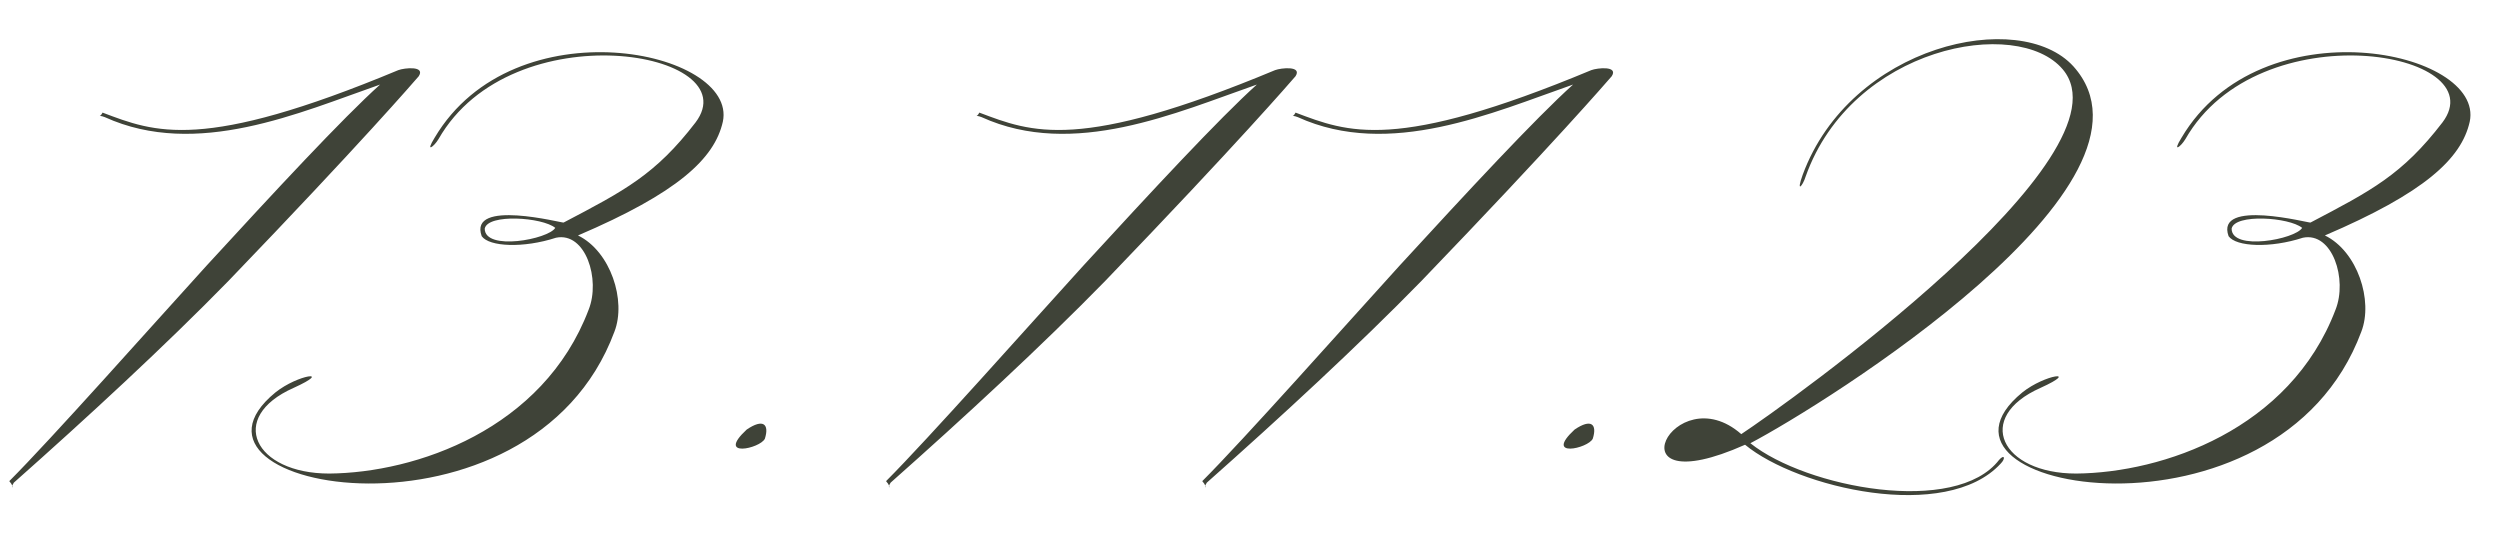 <?xml version="1.0" encoding="UTF-8"?> <svg xmlns="http://www.w3.org/2000/svg" width="211" height="47" viewBox="0 0 211 47" fill="none"> <path d="M1.168 40.736C0.784 41.312 1.36 41.248 0.784 40.608C4.304 37.088 12.944 27.36 17.424 22.432C23.184 16.16 28.88 10.016 32.08 7.136C25.296 9.504 16.592 13.408 8.848 9.888C8.208 9.632 8.4 10.016 8.656 9.504C13.072 11.168 17.04 12.832 33.616 5.92C34.128 5.728 35.92 5.536 35.344 6.432C34.896 6.944 30.608 11.936 19.28 23.712C13.968 29.152 7.376 35.232 1.168 40.736ZM40.911 19.296C40.911 21.216 46.288 20.192 46.864 19.232C45.776 18.336 41.167 18.016 40.911 19.296ZM48.783 19.872C51.535 21.216 52.88 25.376 51.855 28C44.816 46.944 13.008 41.504 23.247 33.12C25.168 31.584 28.175 31.2 24.784 32.736C19.151 35.232 21.456 39.968 27.791 39.968C35.087 39.904 45.84 36.256 49.679 26.144C50.703 23.584 49.423 19.552 46.928 20.064C44.175 20.96 41.295 20.832 40.656 19.936C39.504 16.736 47.504 18.848 47.568 18.784C52.688 16.096 55.312 14.752 58.703 10.336C63.248 4.32 43.215 0.864 37.008 11.744C36.623 12.384 35.855 12.96 36.688 11.616C43.407 0.288 62.288 4.256 61.008 10.272C60.303 13.408 57.167 16.288 48.783 19.872ZM64.556 37.024C64.172 37.856 60.396 38.688 63.02 36.256C64.428 35.296 64.94 35.808 64.556 37.024ZM75.168 40.736C74.784 41.312 75.36 41.248 74.784 40.608C78.304 37.088 86.944 27.36 91.424 22.432C97.184 16.16 102.88 10.016 106.08 7.136C99.296 9.504 90.592 13.408 82.848 9.888C82.208 9.632 82.4 10.016 82.656 9.504C87.072 11.168 91.04 12.832 107.616 5.92C108.128 5.728 109.92 5.536 109.344 6.432C108.896 6.944 104.608 11.936 93.28 23.712C87.968 29.152 81.376 35.232 75.168 40.736ZM101.855 40.736C101.471 41.312 102.047 41.248 101.471 40.608C104.992 37.088 113.632 27.36 118.112 22.432C123.872 16.16 129.568 10.016 132.768 7.136C125.984 9.504 117.28 13.408 109.536 9.888C108.896 9.632 109.088 10.016 109.344 9.504C113.76 11.168 117.728 12.832 134.304 5.92C134.816 5.728 136.608 5.536 136.032 6.432C135.583 6.944 131.296 11.936 119.968 23.712C114.656 29.152 108.064 35.232 101.855 40.736ZM134.431 37.024C134.047 37.856 130.271 38.688 132.895 36.256C134.303 35.296 134.815 35.808 134.431 37.024ZM146.579 36.768C136.467 42.208 141.587 32.352 146.579 36.768V36.768ZM168.851 39.136C164.243 44.128 151.699 41.184 147.283 37.536C135.635 42.72 141.267 31.648 146.963 36.64C150.739 34.144 180.243 13.152 174.099 5.856C170.259 1.312 156.307 3.936 152.403 14.88C152.147 15.712 151.571 16.352 152.147 14.752C156.179 3.808 170.451 0.608 174.995 5.6C183.891 15.52 153.939 34.144 147.731 37.408C152.467 41.184 165.075 43.552 168.723 38.816C169.171 38.304 169.299 38.688 168.851 39.136ZM188.349 19.296C188.349 21.216 193.725 20.192 194.301 19.232C193.213 18.336 188.605 18.016 188.349 19.296ZM196.221 19.872C198.973 21.216 200.317 25.376 199.293 28C192.253 46.944 160.445 41.504 170.685 33.12C172.605 31.584 175.613 31.2 172.221 32.736C166.589 35.232 168.893 39.968 175.229 39.968C182.525 39.904 193.277 36.256 197.117 26.144C198.141 23.584 196.861 19.552 194.365 20.064C191.613 20.96 188.733 20.832 188.093 19.936C186.941 16.736 194.941 18.848 195.005 18.784C200.125 16.096 202.749 14.752 206.141 10.336C210.685 4.32 190.653 0.864 184.445 11.744C184.061 12.384 183.293 12.96 184.125 11.616C190.845 0.288 209.725 4.256 208.445 10.272C207.741 13.408 204.605 16.288 196.221 19.872Z" fill="#3F4338"></path> </svg> 